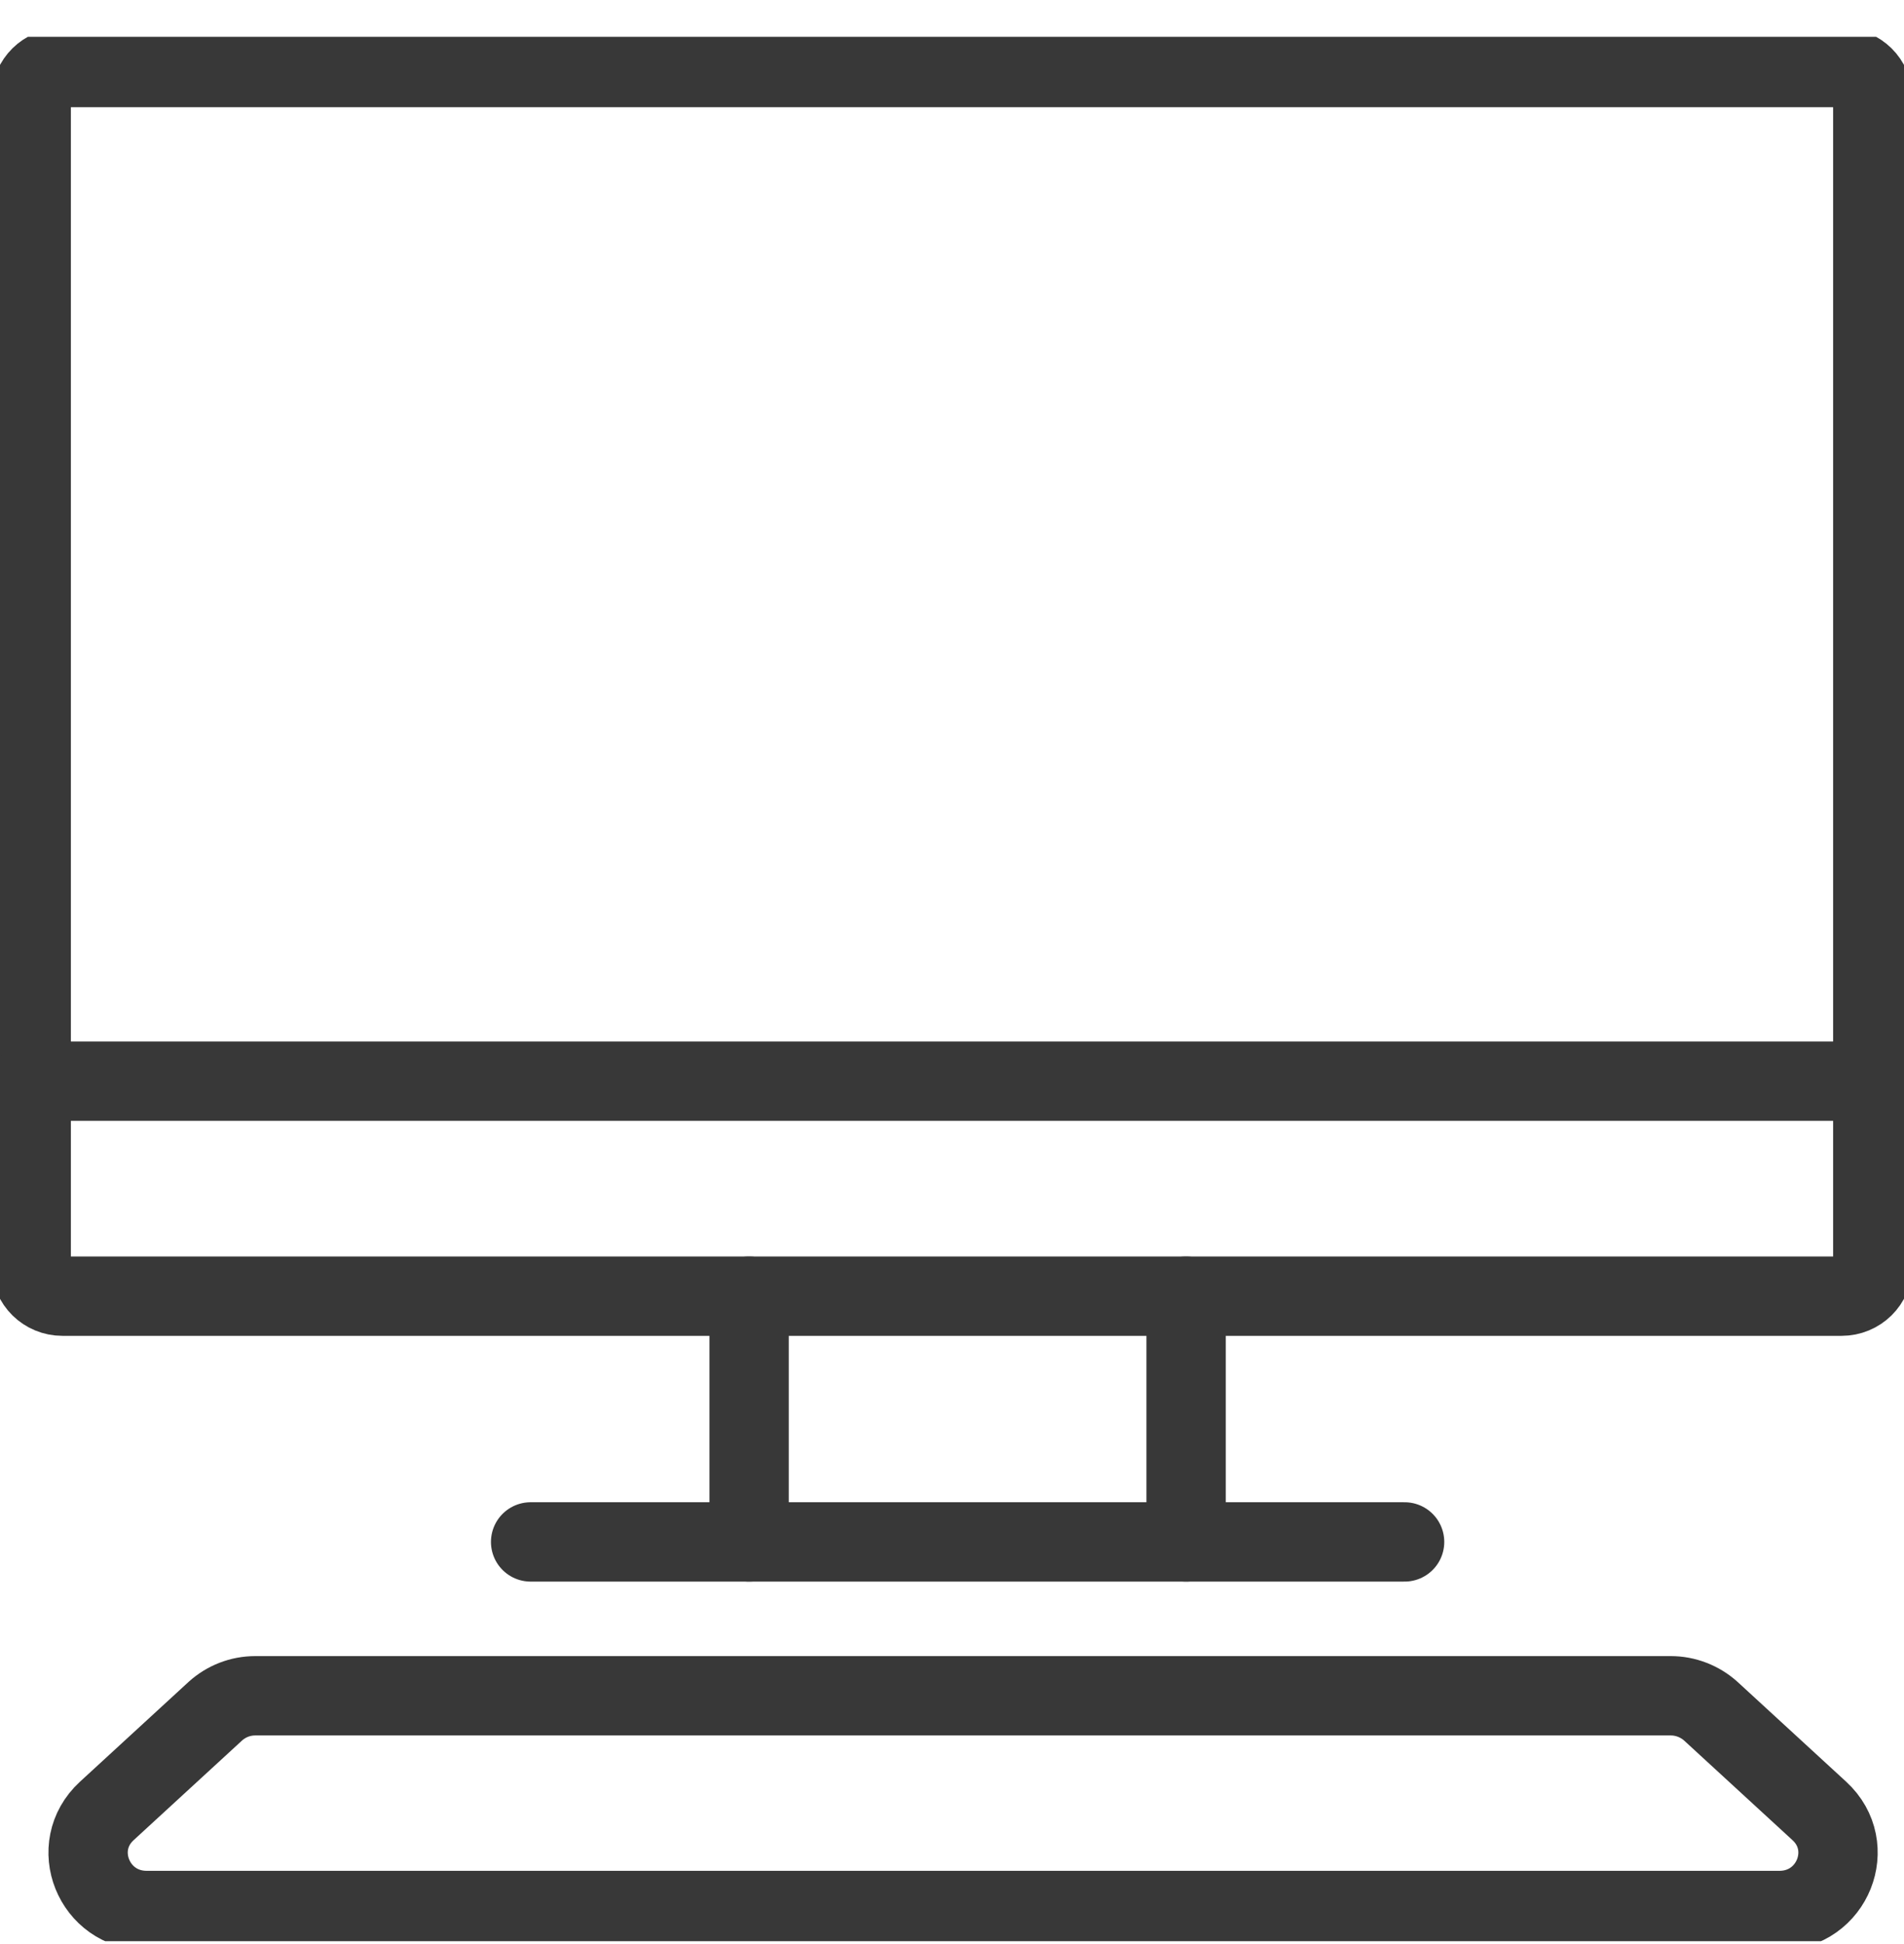 <svg width="48" height="49" viewBox="0 0 48 49" fill="none" xmlns="http://www.w3.org/2000/svg">
<g clip-path="url(#clip0_87_738)">
<path d="M46.426 1.702H1.574C1.139 1.702 0.787 2.049 0.787 2.477V31.896C0.787 32.324 1.139 32.67 1.574 32.67H46.426C46.861 32.67 47.213 32.324 47.213 31.896V2.477C47.213 2.049 46.861 1.702 46.426 1.702Z" stroke="#383838" stroke-width="2" stroke-linecap="round" stroke-linejoin="round"/>
<path d="M13.377 38.864H35.41" stroke="#383838" stroke-width="2" stroke-linecap="round" stroke-linejoin="round"/>
<path d="M0.787 27.251H47.213" stroke="#383838" stroke-width="2" stroke-linecap="round" stroke-linejoin="round"/>
<path d="M18.885 32.67V38.864" stroke="#383838" stroke-width="2" stroke-linecap="round" stroke-linejoin="round"/>
<path d="M29.902 32.67V38.864" stroke="#383838" stroke-width="2" stroke-linecap="round" stroke-linejoin="round"/>
<path d="M44.86 48.154H3.698C2.36 48.154 1.715 46.544 2.691 45.646L5.429 43.13C5.704 42.882 6.058 42.742 6.436 42.742H42.121C42.491 42.742 42.853 42.882 43.129 43.13L45.867 45.646C46.843 46.544 46.197 48.154 44.86 48.154Z" stroke="#383838" stroke-width="2" stroke-linecap="round" stroke-linejoin="round"/>
</g>
<defs>
<clipPath id="clip0_87_738">
<rect width="48" height="48" fill="white" transform="translate(0 0.928)"/>
</clipPath>
</defs>
</svg>

